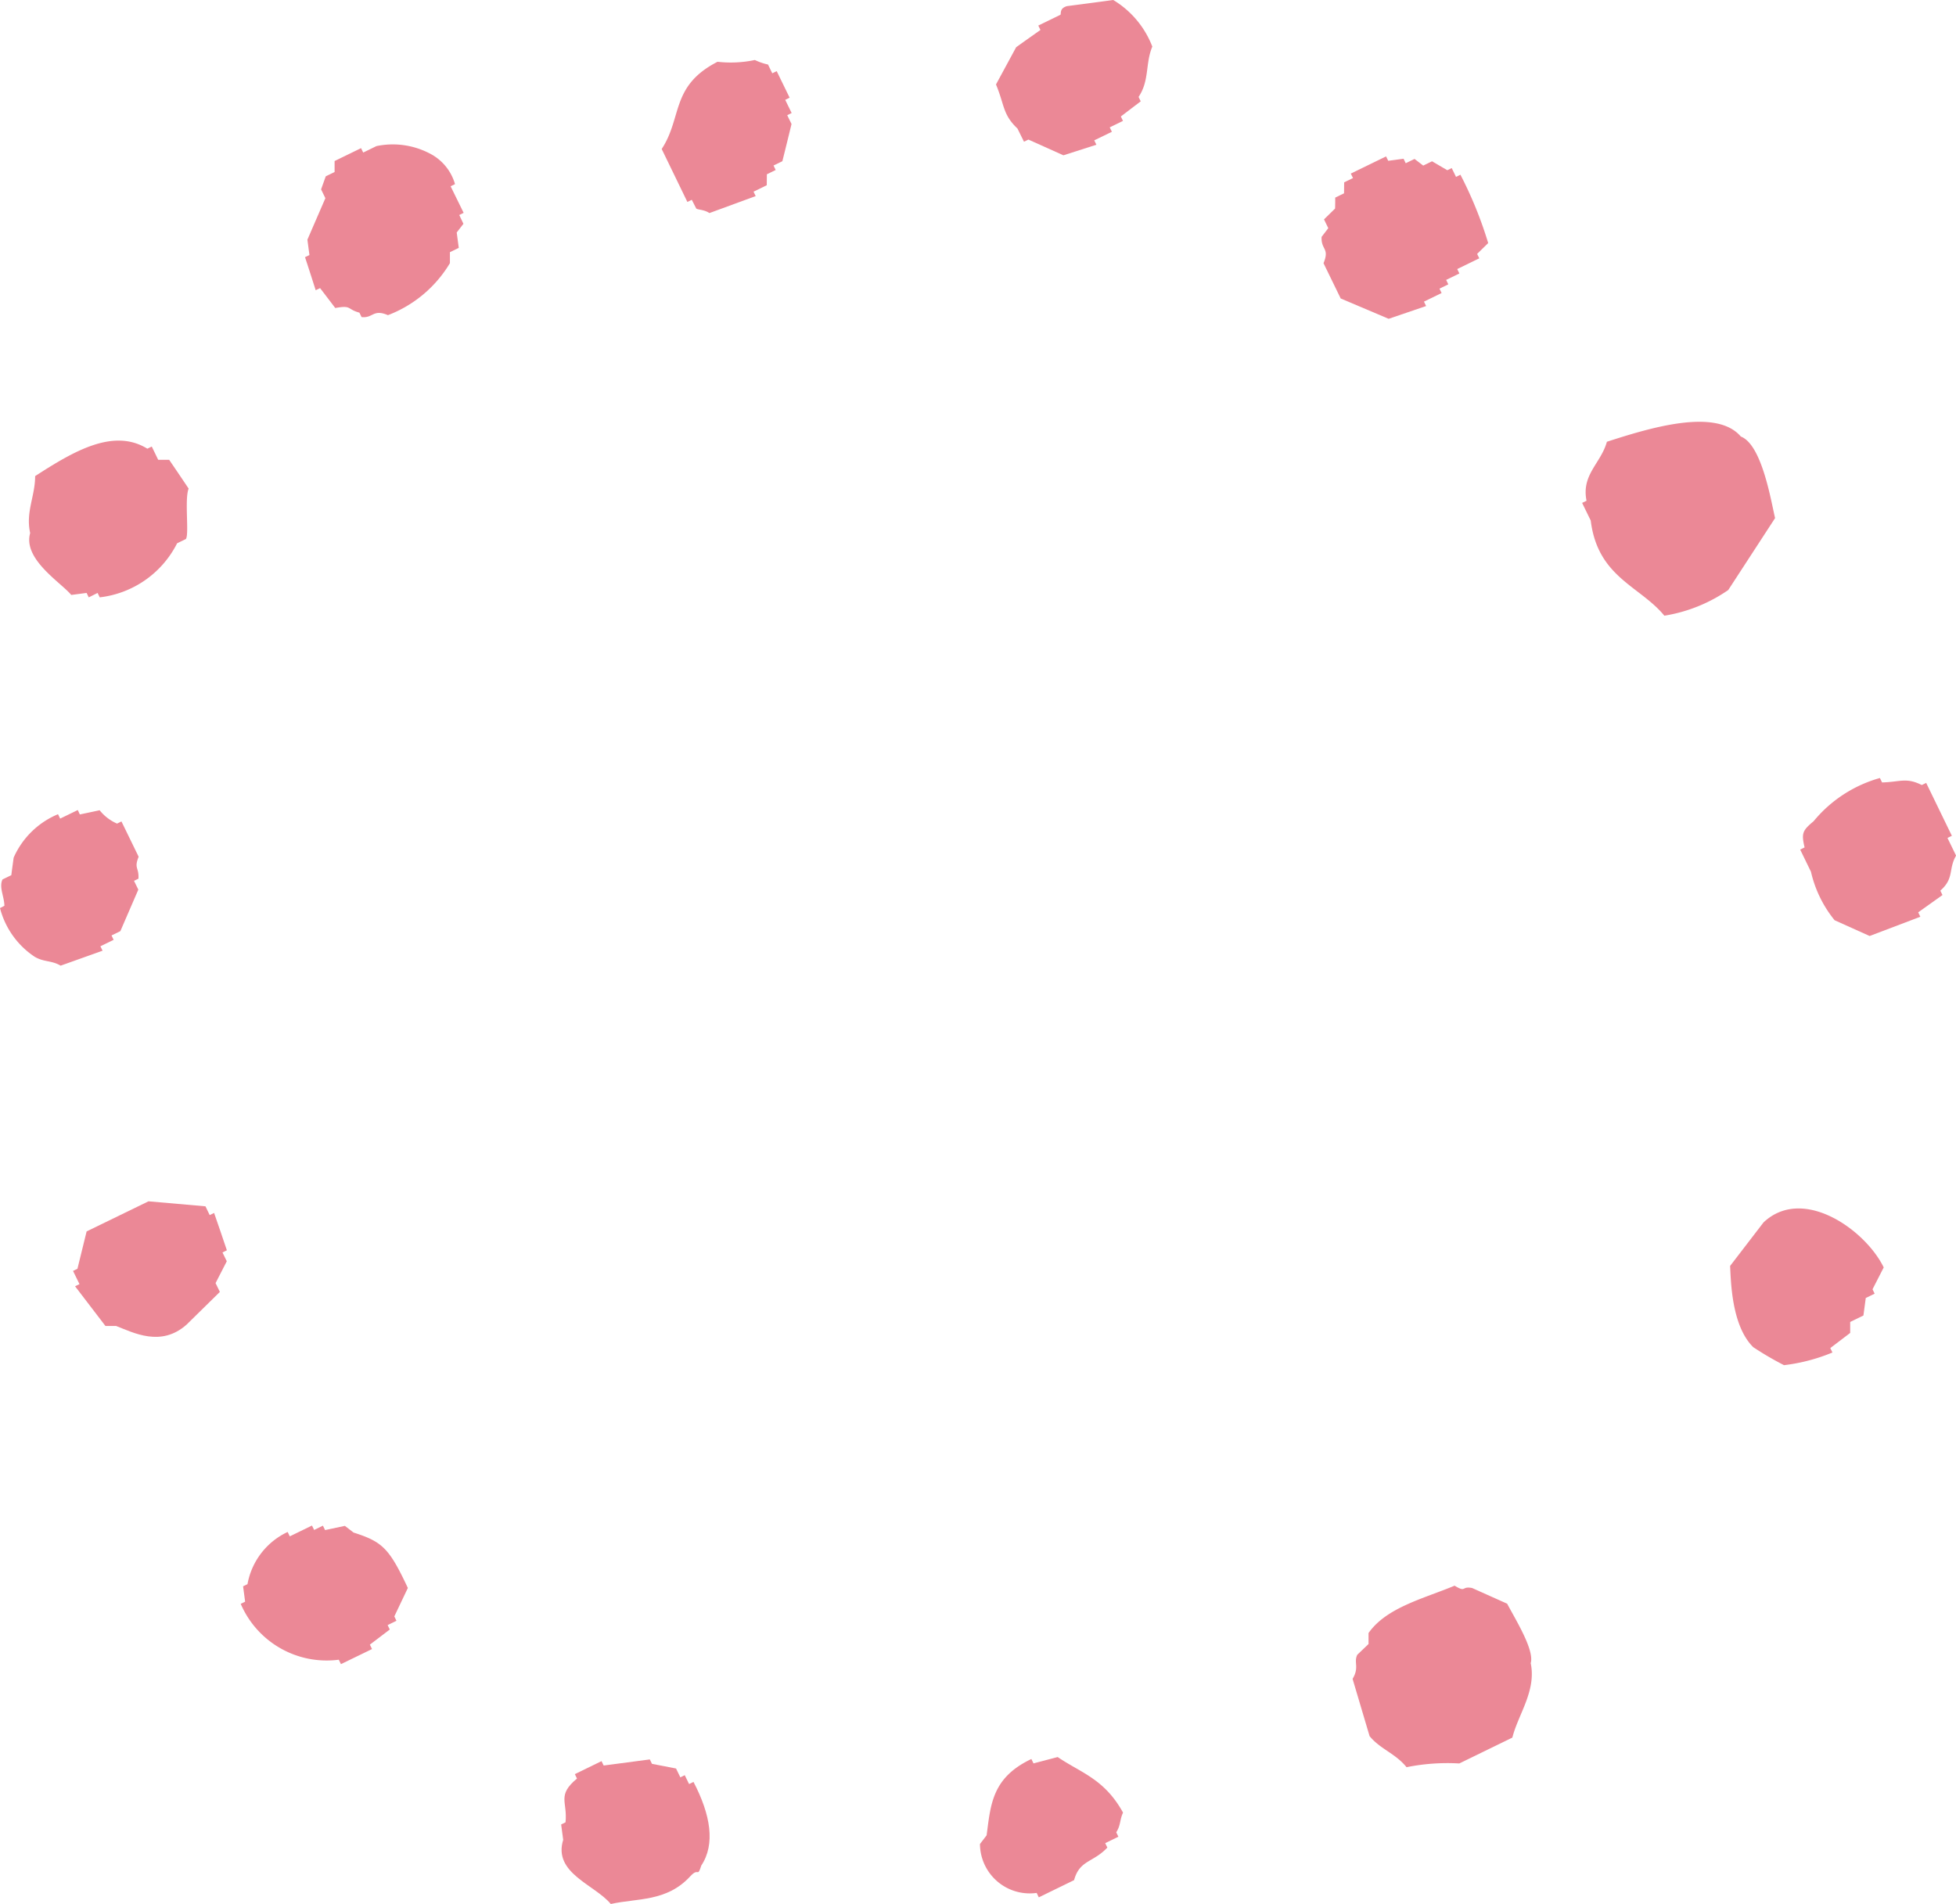 <svg xmlns="http://www.w3.org/2000/svg" xmlns:xlink="http://www.w3.org/1999/xlink" width="83.775" height="81.558" viewBox="0 0 83.775 81.558">
  <defs>
    <clipPath id="clip-path">
      <rect id="長方形_821" data-name="長方形 821" width="83.775" height="81.558" transform="translate(0 0)" fill="none"/>
    </clipPath>
  </defs>
  <g id="グループ_8058" data-name="グループ 8058" transform="translate(0 0)">
    <g id="グループ_8057" data-name="グループ 8057" clip-path="url(#clip-path)">
      <path id="パス_8914" data-name="パス 8914" d="M62.507,75.54l2.267-1.105c.246-.989,1.034-2,.786-3.189.166-.558-.639-1.847-1.009-2.547l-1.5-.672c-.48-.093-.23.214-.752-.1-1.283.541-2.913.924-3.685,2.029l0,.47-.483.462c-.161.338.1.523-.2,1.032l.728,2.452c.454.557,1.1.734,1.583,1.331a8.834,8.834,0,0,1,2.26-.16" fill="#eb8896" fill-rule="evenodd"/>
      <path id="パス_8915" data-name="パス 8915" d="M44.4,81.089l.091.189,1.512-.737c.237-.867.808-.742,1.425-1.395l-.092-.189.564-.276-.091-.189c.2-.319.141-.526.291-.843-.8-1.449-1.8-1.7-2.8-2.381l-1.035.272-.091-.188c-1.687.8-1.743,1.95-1.917,3.269l-.285.372a2.13,2.13,0,0,0,2.146,2.116,2,2,0,0,0,.278-.02" fill="#eb8896" fill-rule="evenodd"/>
      <path id="パス_8916" data-name="パス 8916" d="M75.1,57.716a13.588,13.588,0,0,0,1.309.765,7.759,7.759,0,0,0,2.074-.543l-.092-.189.852-.649,0-.47.567-.276.1-.75.38-.185L80.2,55.23l.479-.936c-.776-1.6-3.456-3.522-5.148-1.928L74.1,54.23c.037.7.067,2.579,1,3.489" fill="#eb8896" fill-rule="evenodd"/>
      <path id="パス_8917" data-name="パス 8917" d="M24.62,76l.092.189c-.87.726-.4.987-.49,1.875l-.188.092.087.659c-.441,1.43,1.349,1.914,2.039,2.748,1.135-.255,2.39-.086,3.4-1.182.377-.414.3.084.476-.465.609-.917.4-2.177-.334-3.583l-.189.092-.185-.38-.189.092-.184-.378q-.515-.1-1.031-.2l-.092-.189-1.977.261-.092-.188Z" fill="#eb8896" fill-rule="evenodd"/>
      <path id="パス_8918" data-name="パス 8918" d="M80.61,33.521l-.094-.193a5.649,5.649,0,0,0-2.839,1.851c-.477.4-.53.51-.387,1.123l-.189.092.462.95a5.085,5.085,0,0,0,1.013,2.077l1.5.675,2.172-.824-.092-.189,1.04-.741-.092-.189c.607-.532.334-.916.675-1.5l-.369-.757.188-.092-1.1-2.266-.188.091c-.669-.334-.914-.133-1.693-.111" fill="#eb8896" fill-rule="evenodd"/>
      <path id="パス_8919" data-name="パス 8919" d="M15.934,70.642l-.092-.189.852-.648-.092-.189.378-.185-.091-.188.579-1.218c-.8-1.707-1.09-1.979-2.325-2.374l-.373-.286-.847.18-.092-.189-.377.184-.092-.189-.95.463-.092-.188A3.071,3.071,0,0,0,10.6,67.862l-.189.092.088.659-.189.092a4.007,4.007,0,0,0,4.2,2.394l.092.189Z" fill="#eb8896" fill-rule="evenodd"/>
      <path id="パス_8920" data-name="パス 8920" d="M67.951,21.451l-.189.092.369.757c.3,2.435,2.108,2.8,3.153,4.075a6.678,6.678,0,0,0,2.737-1.1l2.006-3.082c-.165-.666-.552-3.145-1.468-3.493-1.064-1.253-3.956-.35-5.736.224-.255.925-1.1,1.405-.872,2.528" fill="#eb8896" fill-rule="evenodd"/>
      <path id="パス_8921" data-name="パス 8921" d="M4.984,56.807c.725.276,1.909.916,3.008-.064l1.425-1.4-.184-.378.48-.935-.184-.378.188-.092q-.268-.8-.547-1.6l-.189.092L8.8,51.676l-2.44-.214L3.71,52.751l-.393,1.6-.189.092.276.566-.189.092q.65.854,1.3,1.7l.47,0" fill="#eb8896" fill-rule="evenodd"/>
      <path id="パス_8922" data-name="パス 8922" d="M61.08,13.11l-.092-.189.756-.368-.091-.188.378-.184-.092-.19.566-.276-.092-.189.944-.46-.092-.189.474-.464A17.142,17.142,0,0,0,62.55,7.485l-.189.092L62.177,7.2l-.189.092c-.218-.127-.435-.256-.654-.383l-.377.184c-.124-.093-.248-.19-.373-.285l-.377.184L60.115,6.8l-.658.088L59.365,6.7l-1.511.736.094.191-.378.184-.005.47-.378.184c0,.157,0,.314-.006.469l-.474.464.183.376-.286.373c-.029.57.354.47.082,1.128l.736,1.511,2.054.871Z" fill="#eb8896" fill-rule="evenodd"/>
      <path id="パス_8923" data-name="パス 8923" d="M2.6,41.366l1.793-.64L4.3,40.537l.567-.276-.091-.188.379-.185.769-1.778-.184-.377.189-.092c.031-.492-.2-.422.009-.94l-.736-1.512-.189.092a1.951,1.951,0,0,1-.746-.572q-.423.092-.848.18L3.332,34.7l-.755.367-.092-.188a3.578,3.578,0,0,0-1.9,1.86c-.034.25-.069.5-.1.751l-.378.184c-.157.333.073.722.082,1.128L0,38.9a3.573,3.573,0,0,0,1.482,2.084c.4.239.722.148,1.122.387" fill="#eb8896" fill-rule="evenodd"/>
      <path id="パス_8924" data-name="パス 8924" d="M43.857,6.071l.189-.092,1.5.674L46.958,6.2l-.091-.188.755-.367-.092-.189.567-.277-.092-.189.852-.649-.092-.189c.472-.7.283-1.426.588-2.156A4,4,0,0,0,47.68,0Q46.693.134,45.7.262c-.348.1-.234.337-.286.373l-.944.46.092.189c-.348.247-.7.493-1.041.74l-.863,1.594c.373.894.282,1.285.92,1.888Z" fill="#eb8896" fill-rule="evenodd"/>
      <path id="パス_8925" data-name="パス 8925" d="M3.709,25.4l.092.19L4.18,25.4l.092.189a4.26,4.26,0,0,0,3.313-2.315l.378-.184c.143-.221-.065-1.7.116-2.16q-.413-.618-.833-1.232l-.47,0L6.5,19.129l-.189.092c-1.451-.893-3.145.1-4.806,1.174,0,.866-.414,1.537-.213,2.44-.32,1.12,1.317,2.115,1.76,2.651Z" fill="#eb8896" fill-rule="evenodd"/>
      <path id="パス_8926" data-name="パス 8926" d="M29.821,8.935c.082.054.357.048.562.193L32.366,8.4l-.092-.189.566-.276.005-.469.377-.184L33.13,7.09l.379-.184q.2-.8.392-1.593l-.184-.378.189-.093-.275-.565.189-.092-.554-1.137-.189.092-.183-.376a2.508,2.508,0,0,1-.563-.194,4.981,4.981,0,0,1-1.6.076c-2.017,1.039-1.5,2.383-2.391,3.737l1.1,2.268.189-.092Z" fill="#eb8896" fill-rule="evenodd"/>
      <path id="パス_8927" data-name="パス 8927" d="M14.362,13.194c.717-.127.477.046,1.032.2l.092.189c.5.055.486-.358,1.13-.082a5.291,5.291,0,0,0,2.654-2.228l0-.47.379-.185-.088-.659.288-.372L19.67,9.21l.188-.092L19.3,7.98l.188-.092a2.134,2.134,0,0,0-1.113-1.329,3.416,3.416,0,0,0-2.253-.3l-.566.276-.092-.189-1.133.552,0,.471-.379.184-.2.559.184.378q-.385.888-.77,1.777c.029.22.058.44.087.658l-.189.092q.232.707.457,1.416l.188-.091q.324.423.649.851" fill="#eb8896" fill-rule="evenodd"/>
    </g>
  </g>
</svg>
